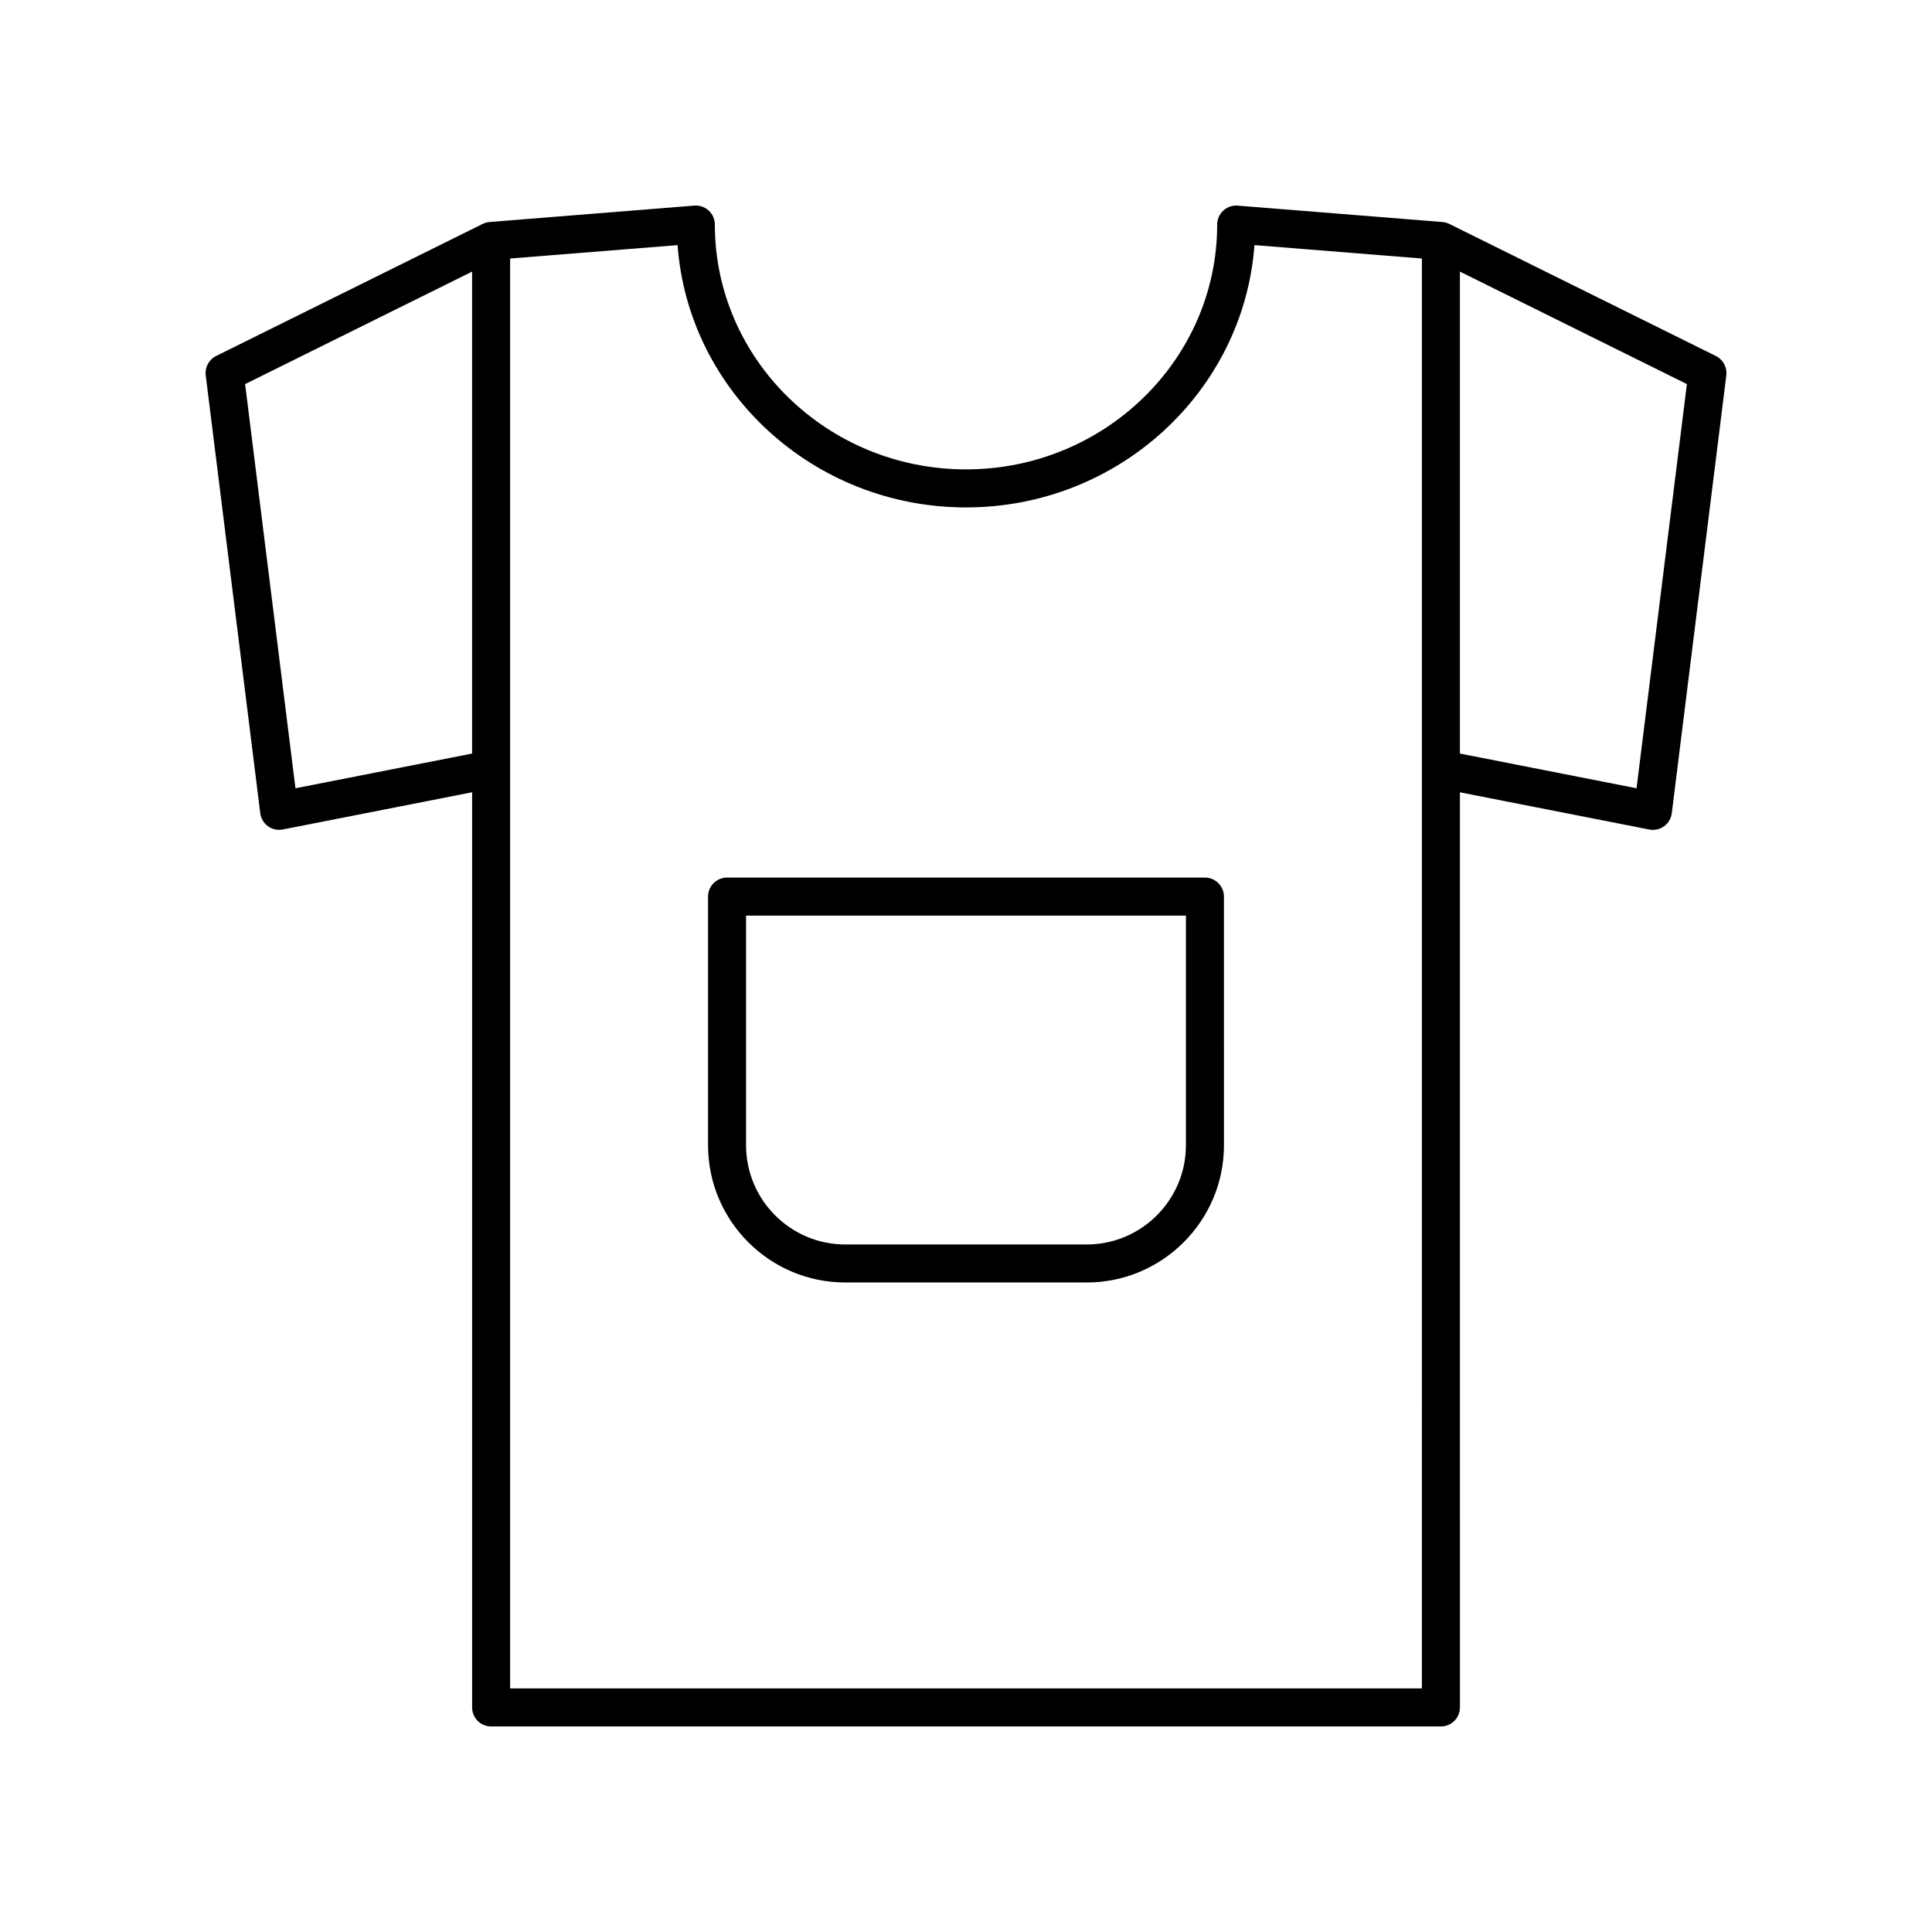 <?xml version="1.0" encoding="UTF-8"?>
<!-- Uploaded to: ICON Repo, www.svgrepo.com, Generator: ICON Repo Mixer Tools -->
<svg fill="#000000" width="800px" height="800px" version="1.1" viewBox="144 144 512 512" xmlns="http://www.w3.org/2000/svg">
 <g>
  <path d="m598.72 238.34-70.637-35h-0.004c-0.559-0.277-1.176-0.453-1.832-0.504l-54.25-4.344c-1.387-0.113-2.785 0.363-3.816 1.324-1.031 0.945-1.617 2.289-1.617 3.695 0 35.773-29.859 64.879-66.562 64.879-36.703 0.004-66.562-29.105-66.562-64.879 0-1.406-0.59-2.75-1.621-3.699-1.035-0.961-2.414-1.438-3.816-1.324l-54.25 4.344c-0.656 0.055-1.273 0.23-1.832 0.504h-0.004l-70.637 35c-1.918 0.953-3.027 3.016-2.762 5.141l14.453 116.03c0.172 1.383 0.914 2.637 2.043 3.457 0.867 0.625 1.902 0.953 2.953 0.953 0.324 0 0.648-0.031 0.973-0.094l50.176-9.863v242.53c0 2.785 2.254 5.039 5.039 5.039h251.7c2.781 0 5.039-2.254 5.039-5.039l-0.004-242.52 50.176 9.863c0.32 0.062 0.648 0.094 0.973 0.094 1.055 0 2.09-0.328 2.953-0.953 1.133-0.82 1.871-2.078 2.043-3.457l14.453-116.03c0.266-2.129-0.844-4.191-2.766-5.148zm-376.42 114.56-13.344-107.11 60.156-29.809 0.004 127.72zm298.51 238.55h-241.62v-378.94l44.371-3.551c2.859 38.801 36.051 69.512 76.441 69.512 40.387 0 73.582-30.711 76.441-69.516l44.371 3.551zm56.891-238.55-46.812-9.203v-127.72l60.156 29.809z"/>
  <path d="m463.32 376.57h-126.64c-2.781 0-5.039 2.254-5.039 5.039v65.898c0 20.055 16.316 36.367 36.375 36.367h63.969c20.055 0 36.375-16.316 36.375-36.367l-0.004-65.898c0-2.785-2.254-5.039-5.035-5.039zm-5.039 70.938c0 14.5-11.797 26.293-26.297 26.293h-63.973c-14.5 0-26.297-11.793-26.297-26.293v-60.859h116.57z"/>
 </g>
</svg>